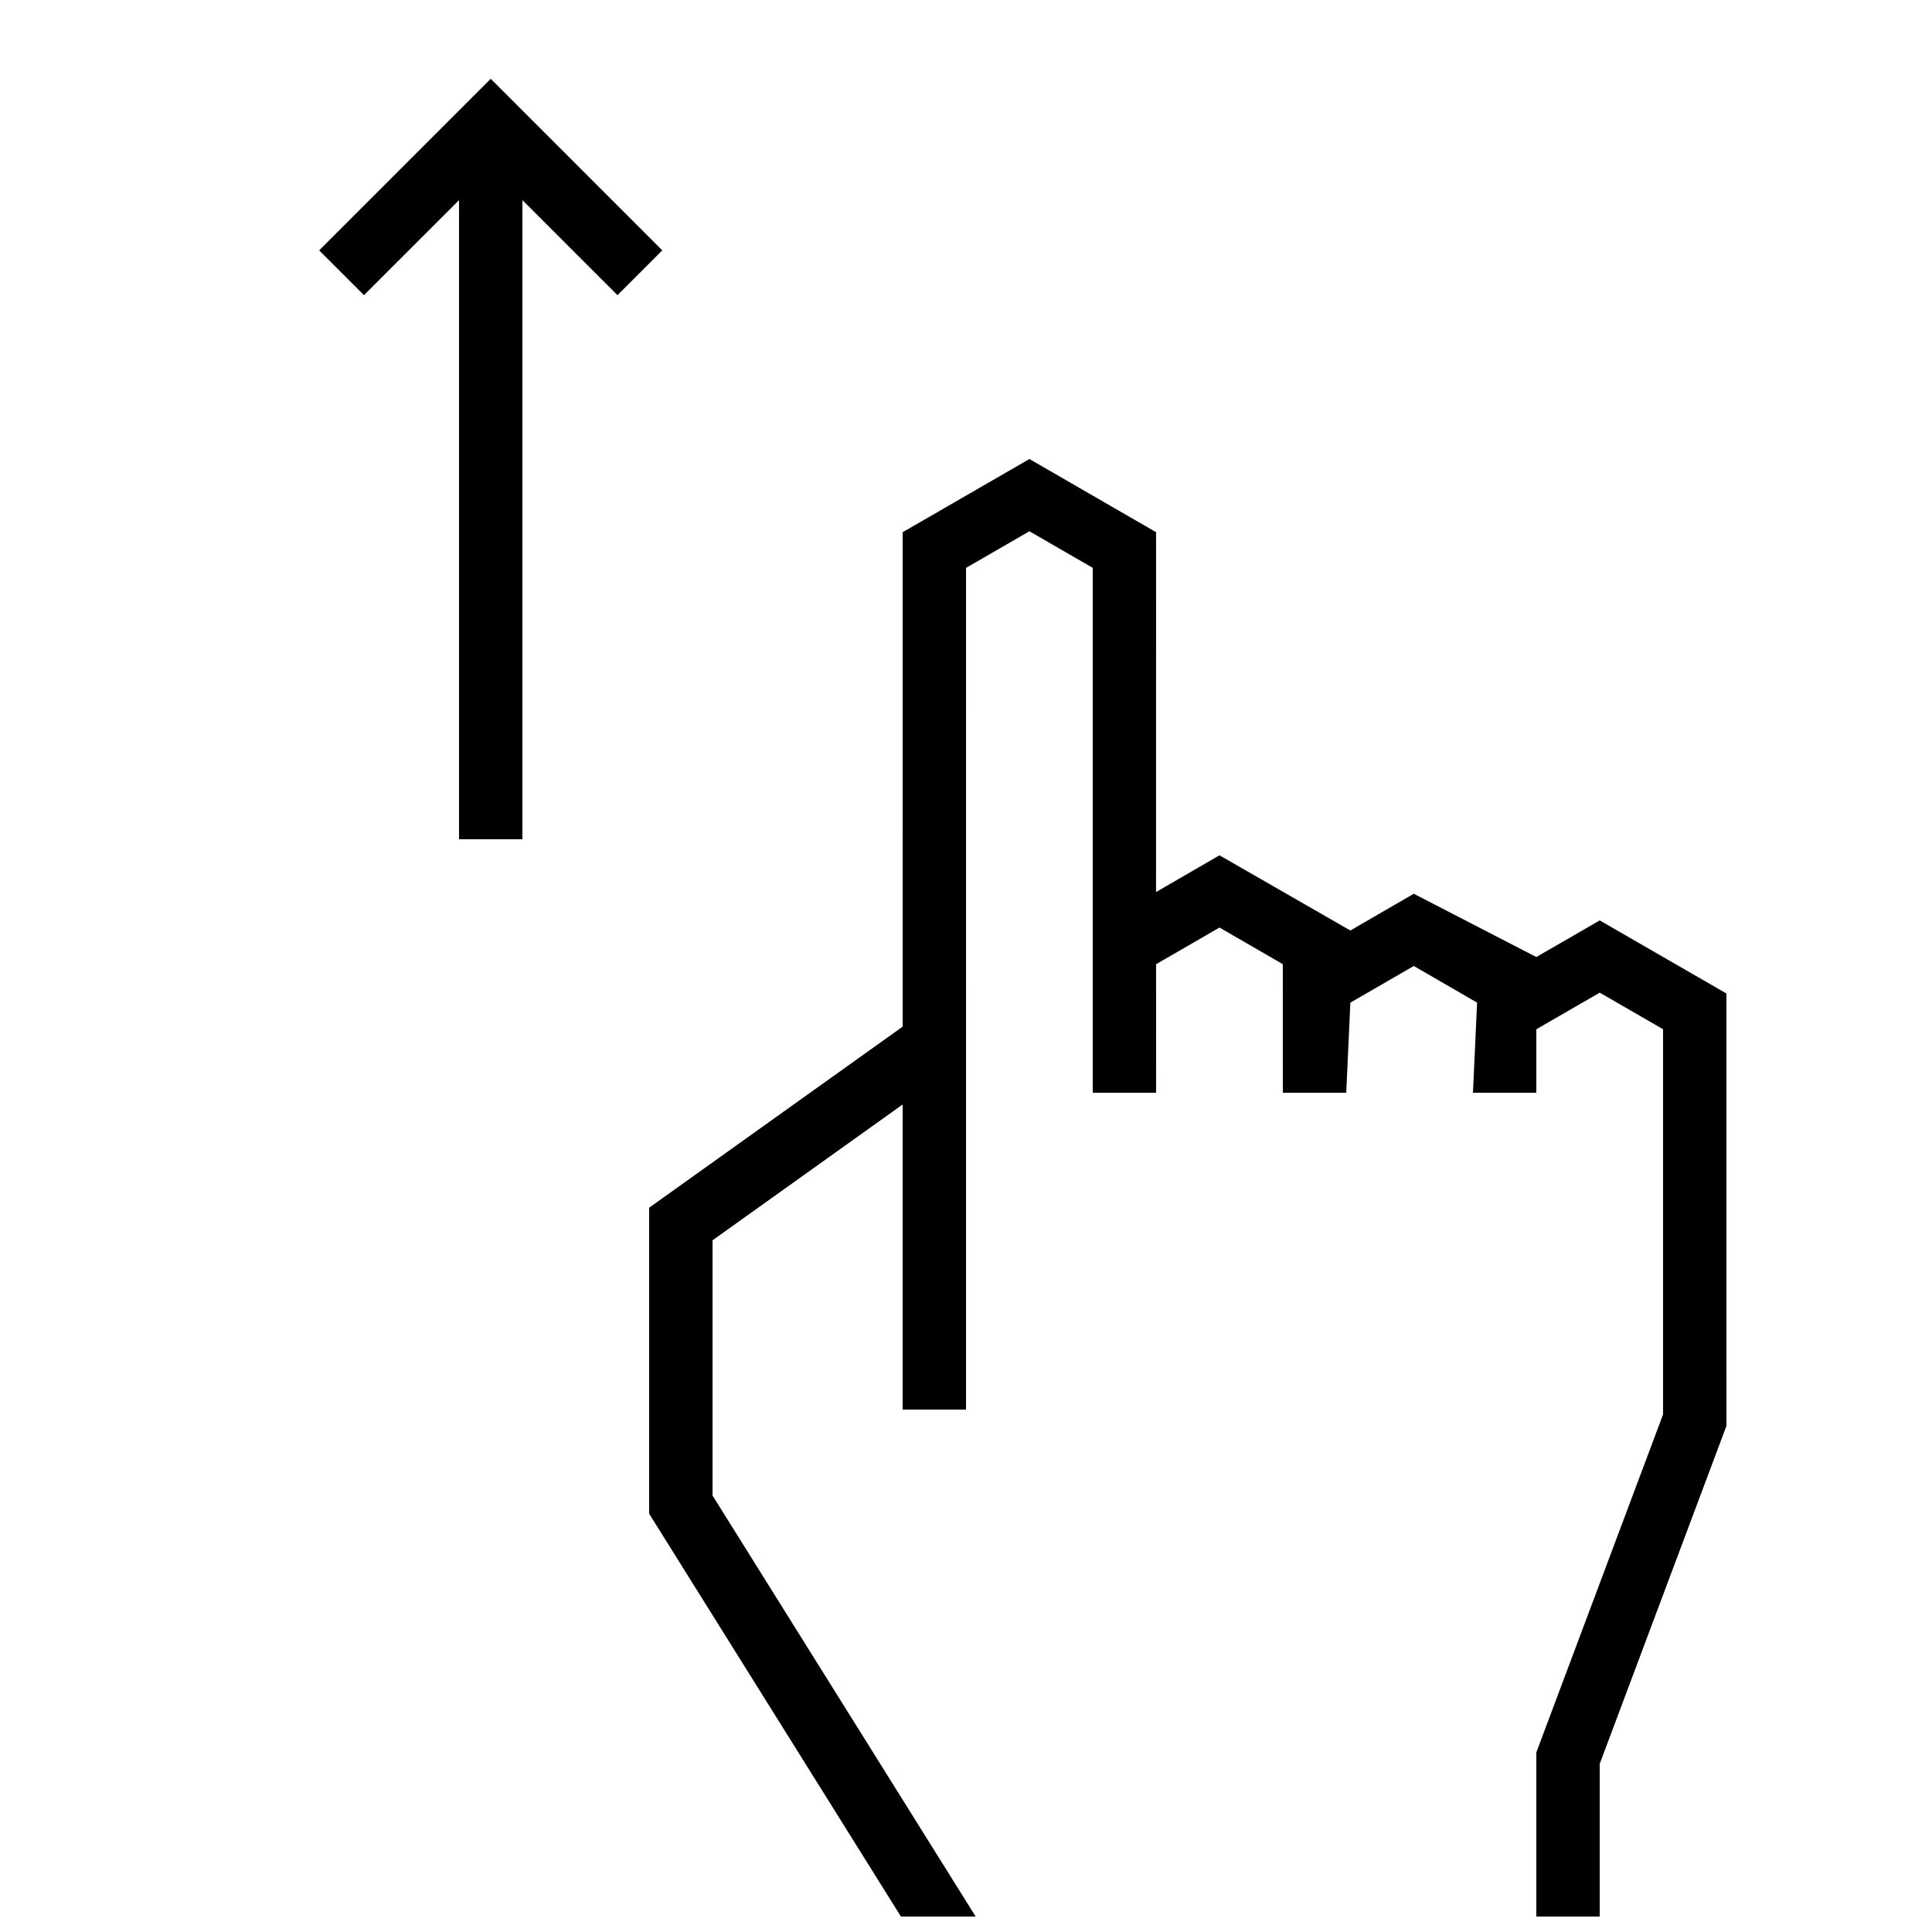<?xml version="1.0" encoding="UTF-8"?>
<!-- Uploaded to: ICON Repo, www.svgrepo.com, Generator: ICON Repo Mixer Tools -->
<svg width="800px" height="800px" version="1.1" viewBox="144 144 512 512" xmlns="http://www.w3.org/2000/svg">
 <defs>
  <clipPath id="a">
   <path d="m228 164h374v487.9h-374z"/>
  </clipPath>
 </defs>
 <g clip-path="url(#a)">
  <path d="m240.46 222.22-11.875-11.871 45.465-45.465 45.461 45.465-11.875 11.871-25.191-25.188v169.38h-16.793v-169.38zm159.55 72.273 16.793-9.703 16.789 9.695-0.004 139.1h16.797l-0.012-34.059 16.805-9.715 16.777 9.703 0.012 34.07h16.801l1.094-23.871 16.805-9.715 16.777 9.703-1.094 23.883h16.797v-16.816l16.797-9.703 16.785 9.691v102.09l-33.582 89.555v43.504h16.793v-40.461l33.59-89.566-0.008-114.59-33.574-19.367-16.809 9.703-32.473-16.77-16.809 9.738-34.68-19.926-16.812 9.738 0.012-95.367-33.566-19.391-33.586 19.391-0.008 131.03-67.18 47.984v81.102l66.719 106.75h19.805l-69.73-111.57v-67.641l50.383-35.988v80.848h16.793z" fill-rule="evenodd"/>
 </g>
</svg>